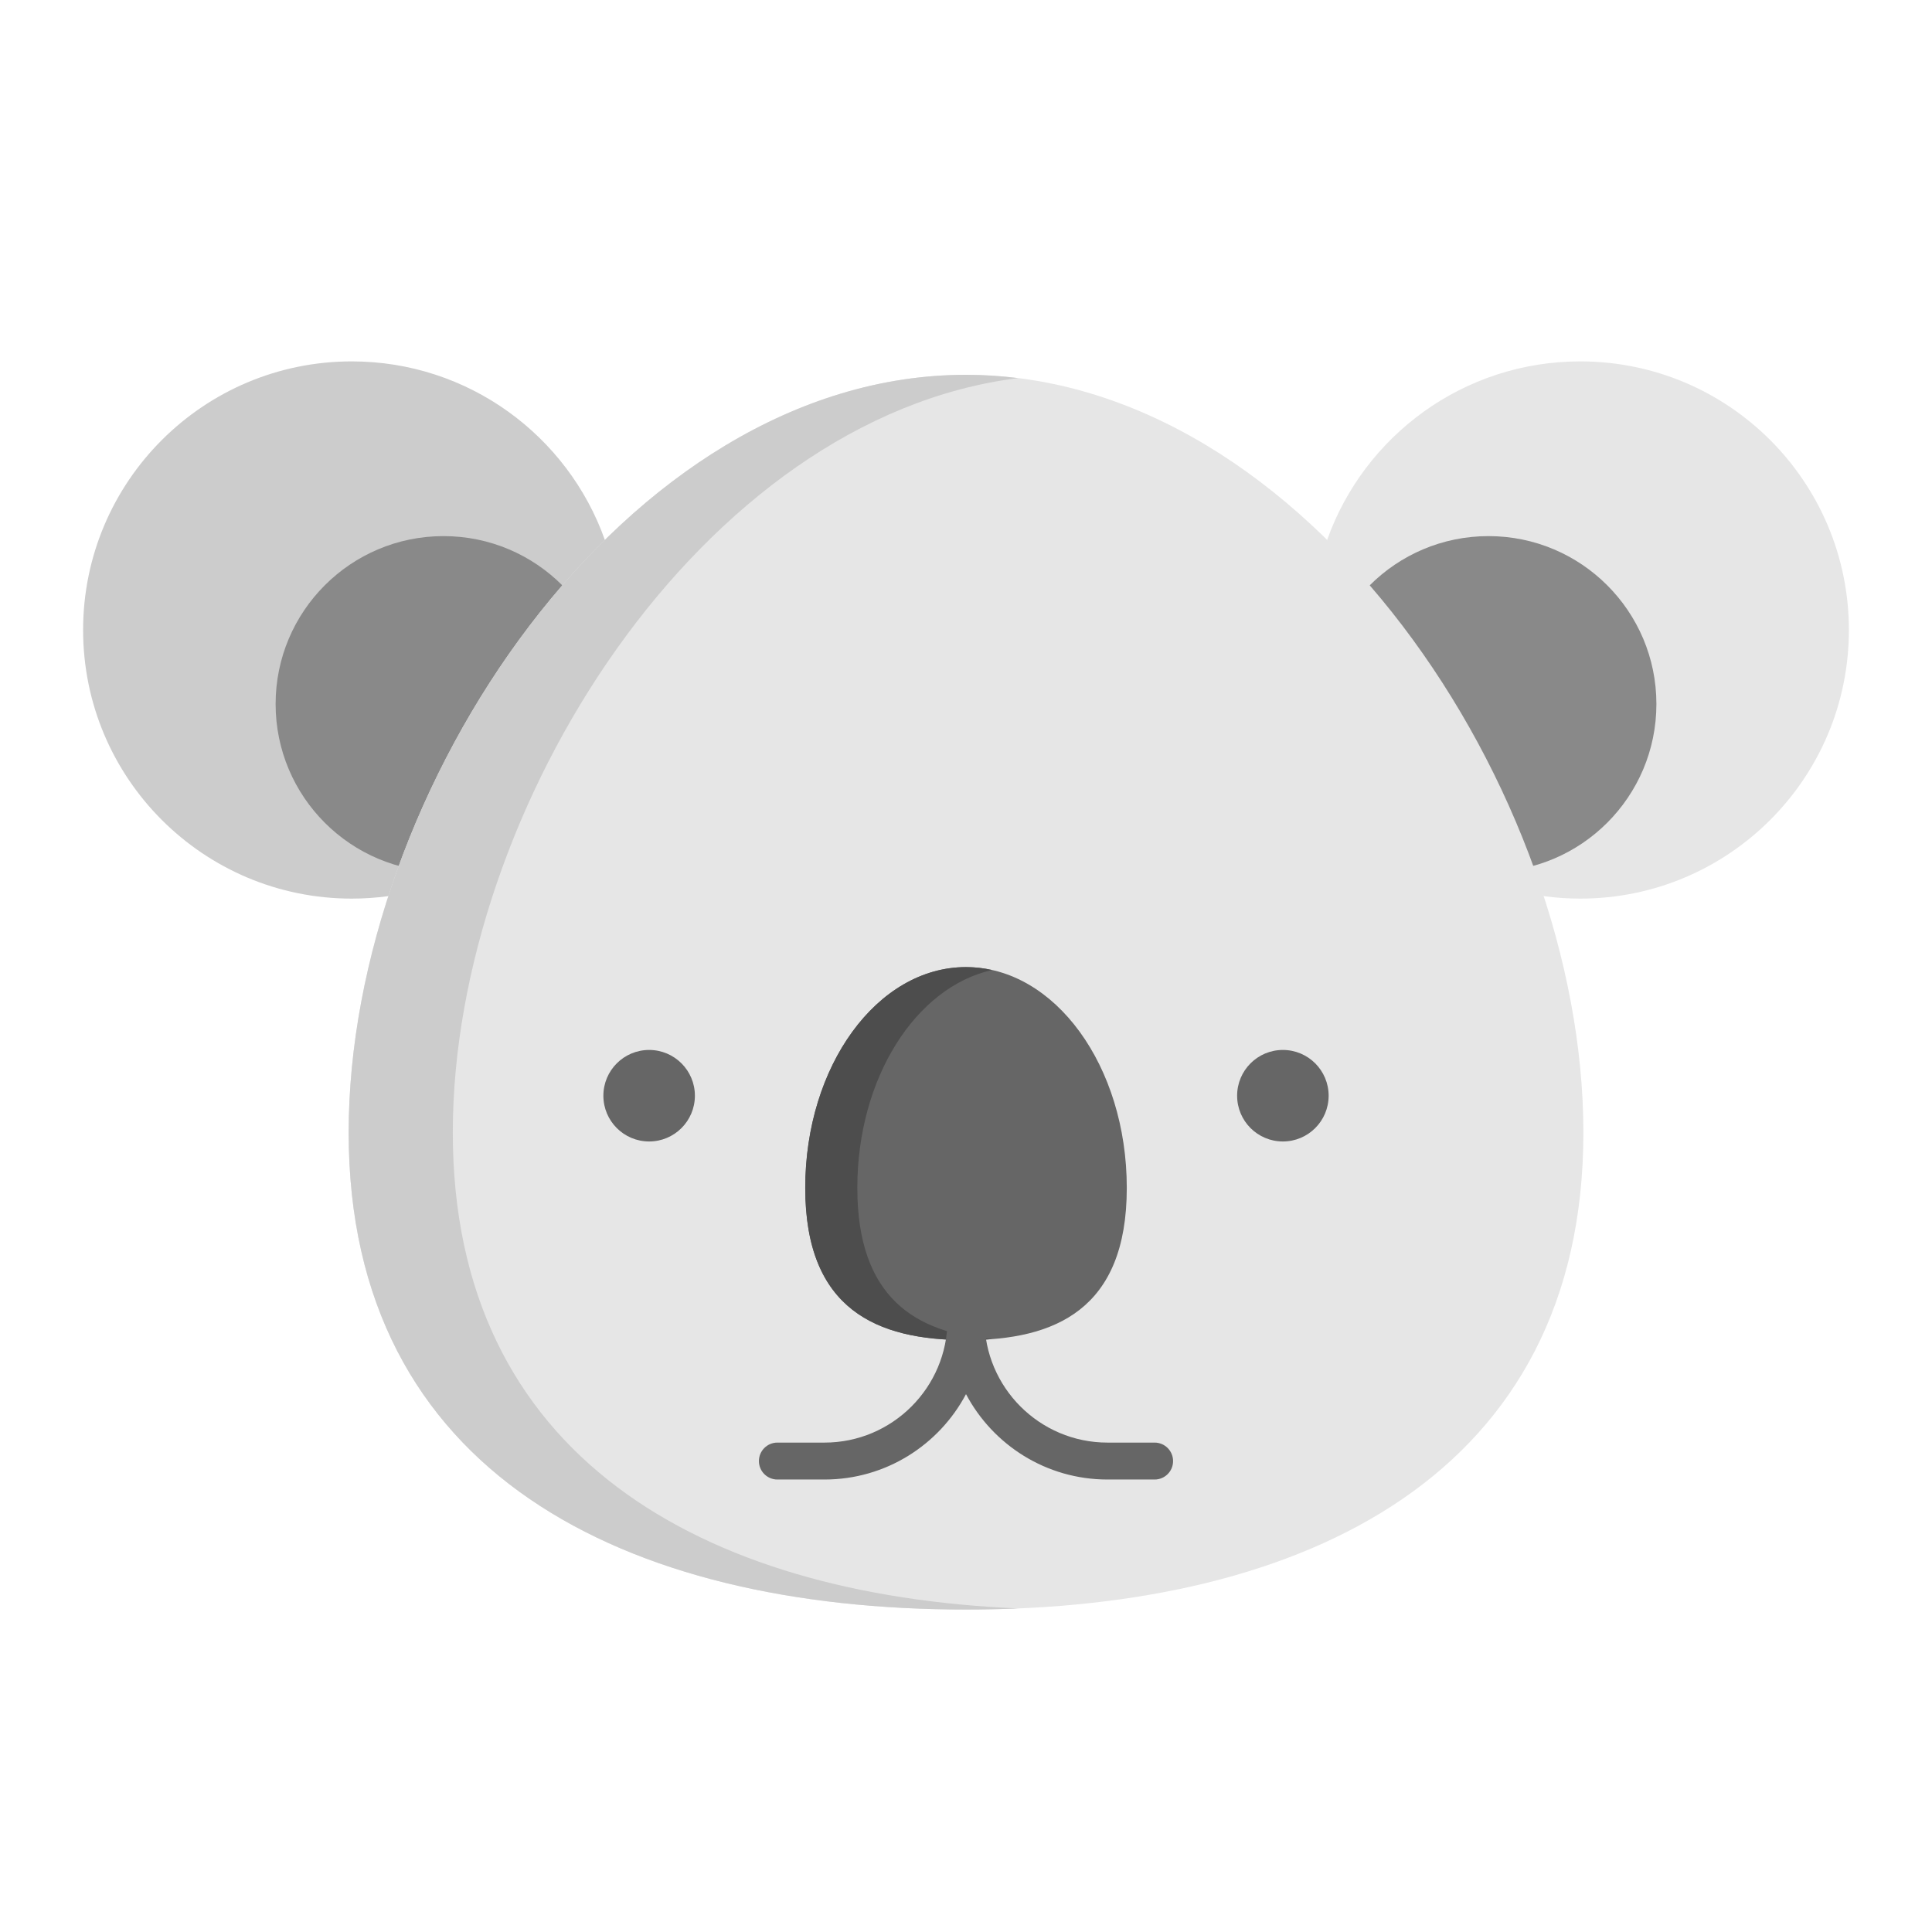 <?xml version="1.0" encoding="iso-8859-1"?>
<!-- Generator: Adobe Illustrator 22.0.1, SVG Export Plug-In . SVG Version: 6.00 Build 0)  -->
<svg version="1.1" id="Layer_1" xmlns="http://www.w3.org/2000/svg" xmlns:xlink="http://www.w3.org/1999/xlink" x="0px" y="0px"
	 viewBox="5 343 108 108" style="enable-background:new 5 343 108 108;" xml:space="preserve">
<path style="fill:#CCCCCC;" d="M26.705,393.094c-0.666,0.091-1.349,0.139-2.042,0.139c-8.292,0-15.017-6.723-15.017-15.014
	c0-8.294,6.725-15.017,15.017-15.017c6.526,0,12.081,4.163,14.149,9.979"/>
<path style="fill:#E6E6E6;" d="M91.295,393.094c0.666,0.091,1.349,0.139,2.042,0.139c8.294,0,15.017-6.722,15.017-15.014
	c0-8.294-6.722-15.017-15.017-15.017c-6.526,0-12.079,4.163-14.149,9.979L91.295,393.094z"/>
<g>
	<circle style="fill:#898989;" cx="88.208" cy="382.355" r="9.386"/>
	<circle style="fill:#898989;" cx="29.793" cy="382.355" r="9.386"/>
</g>
<path style="fill:#E6E6E6;" d="M93.512,406.309c0-19.06-15.451-42.356-34.511-42.356s-34.511,23.296-34.511,42.356
	S39.94,432.975,59,432.975S93.512,425.369,93.512,406.309z"/>
<path style="fill:#CCCCCC;" d="M30.312,406.309c0-18.079,13.903-39.967,31.6-42.172c-0.96-0.12-1.931-0.185-2.911-0.185
	c-19.06,0-34.511,23.296-34.511,42.356s15.451,26.666,34.511,26.666c0.981,0,1.951-0.021,2.911-0.062
	C44.215,432.161,30.312,424.388,30.312,406.309z"/>
<path style="fill:#666666;" d="M67.988,409.404c0,6.816-4.024,8.508-8.987,8.508s-8.987-1.691-8.987-8.508
	s4.024-12.342,8.987-12.342S67.988,402.588,67.988,409.404z"/>
<path style="fill:#4D4D4D;" d="M52.925,409.404c0-6.136,3.261-11.223,7.531-12.179c-0.474-0.106-0.96-0.164-1.456-0.164
	c-4.963,0-8.987,5.526-8.987,12.342c0,6.817,4.024,8.508,8.987,8.508c0.496,0,0.982-0.018,1.456-0.055
	C56.185,417.522,52.925,415.54,52.925,409.404z"/>
<g>
	<circle style="fill:#666666;" cx="41.287" cy="404.251" r="2.558"/>
	<circle style="fill:#666666;" cx="76.714" cy="404.251" r="2.558"/>
	<path style="fill:#666666;" d="M69.545,425.706h-2.636c-3.426,0-6.408-1.937-7.909-4.773c-1.501,2.836-4.483,4.773-7.909,4.773
		h-2.635c-0.57,0-1.032-0.462-1.032-1.032c0-0.57,0.462-1.032,1.032-1.032h2.635c3.792,0,6.876-3.085,6.876-6.876
		c0-0.57,0.462-1.032,1.032-1.032c0.57,0,1.032,0.462,1.032,1.032c0,3.792,3.085,6.876,6.876,6.876h2.636
		c0.57,0,1.032,0.462,1.032,1.032C70.577,425.244,70.115,425.706,69.545,425.706z"/>
</g>
</svg>
